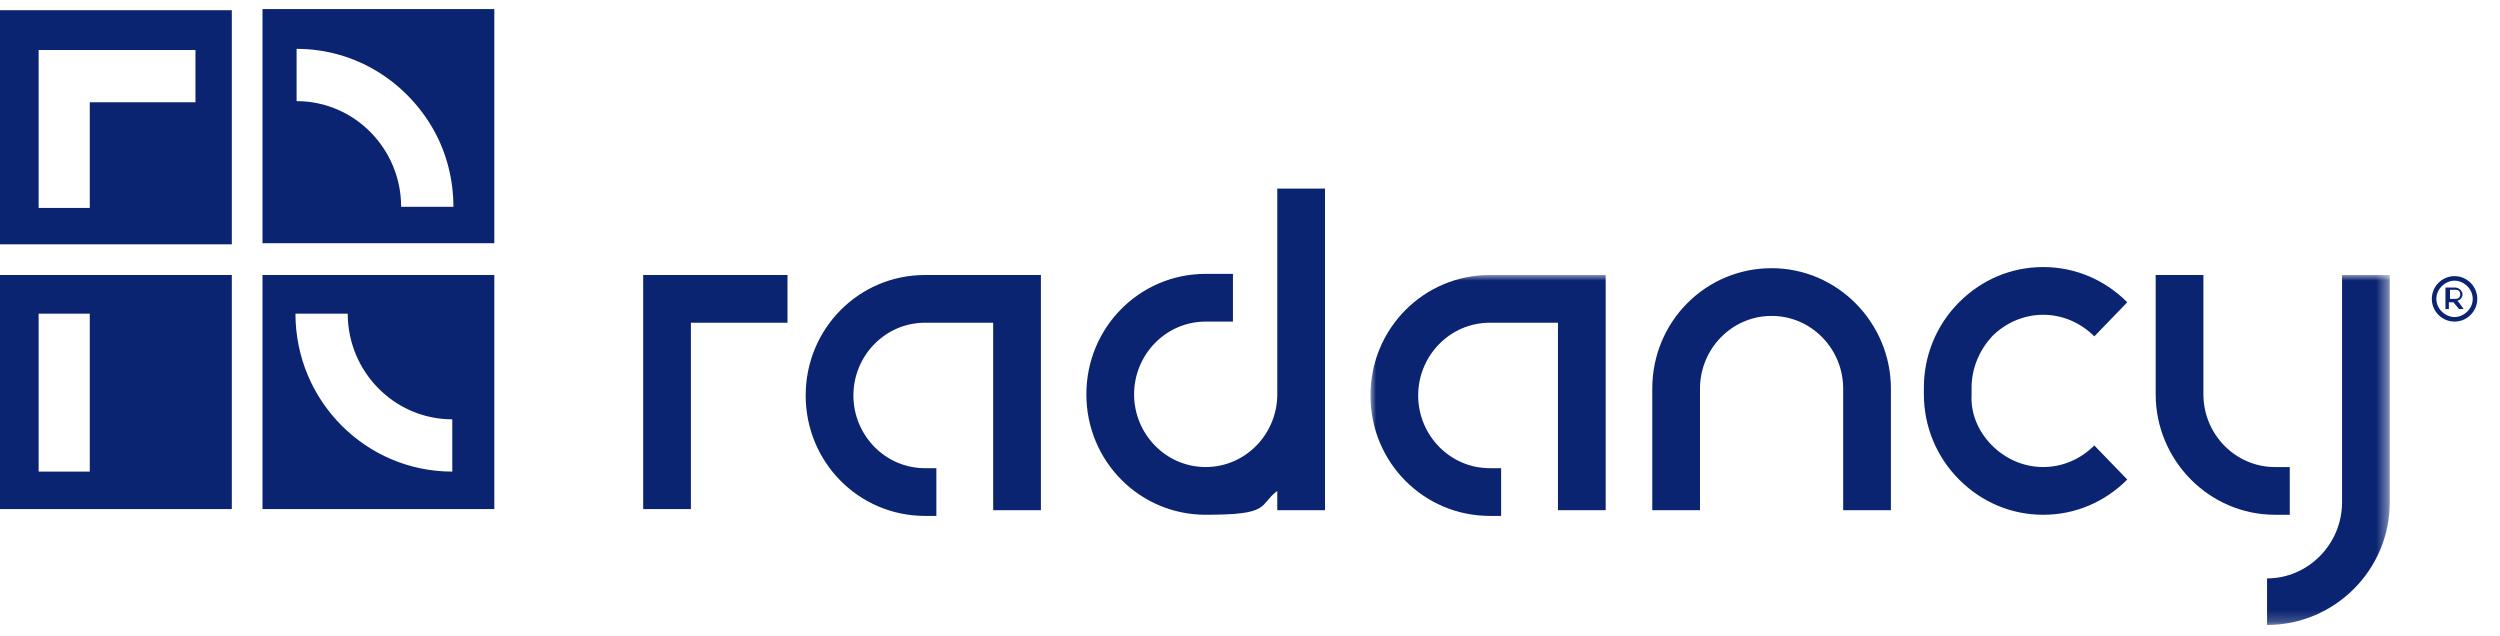 <?xml version="1.0" encoding="UTF-8"?>
<svg xmlns="http://www.w3.org/2000/svg" version="1.1" xmlns:xlink="http://www.w3.org/1999/xlink" viewBox="0 0 220 56">
  <defs>
    <style>
      .cls-1 {
        fill: #0b2471;
      }

      .cls-1, .cls-2 {
        fill-rule: evenodd;
      }

      .cls-3 {
        mask: url(#mask);
      }

      .cls-2 {
        fill: #fff;
      }
    </style>
    <mask id="mask" x="120.6" y="24.2" width="89.6" height="30.9" maskUnits="userSpaceOnUse">
      <g id="b">
        <path id="a" class="cls-2" d="M120.6,24.2h89.6v30.8h-89.6v-30.8Z"/>
      </g>
    </mask>
  </defs>
  <!-- Generator: Adobe Illustrator 28.7.1, SVG Export Plug-In . SVG Version: 1.2.0 Build 142)  -->
  <g>
    <g id="Calque_1">
      <g>
        <path class="cls-1" d="M35.3,18.2c0-5.1-4.1-9.3-9.2-9.3v-4.6c5.2,0,9.7,2.9,12.1,7.2,1.1,2,1.7,4.3,1.7,6.7h-4.5,0ZM23.1,21.4h20.4V.8h-20.4v20.6h0ZM3.4,4.4h13.8v4.6H7.9v9.3H3.4V4.3h0ZM0,21.5h20.4V.9H0v20.6ZM3.4,41.5h4.5v-13.9H3.4s0,13.9,0,13.9ZM0,44.8h20.4v-20.6H0v20.6ZM30.6,27.6c0,5.1,4.1,9.3,9.2,9.3v4.6c-7.6,0-13.8-6.2-13.8-13.9h4.5,0ZM23.1,44.8h20.4v-20.6h-20.4v20.6ZM179.8,41.1c-1.7,0-3.3-.7-4.5-1.9-1.2-1.2-1.9-2.8-1.8-4.5v-.6c0-1.7.7-3.3,1.8-4.5,1.2-1.2,2.8-1.9,4.5-1.9,1.7,0,3.3.7,4.5,1.9l2.9-3c-2-2-4.6-3.1-7.4-3.1-2.8,0-5.4,1.1-7.4,3.1-2,2-3.1,4.7-3.1,7.5h0,0v.6h0c0,2.8,1.1,5.5,3.1,7.5,2,2,4.6,3.1,7.4,3.1,2.8,0,5.4-1.1,7.4-3.1l-2.9-3c-1.2,1.2-2.8,1.9-4.5,1.9M112.4,34.7c0,3.5-2.8,6.4-6.3,6.4s-6.3-2.9-6.3-6.4,2.8-6.4,6.3-6.4h2.4v-4.2h-2.4c-5.8,0-10.5,4.7-10.5,10.6s4.7,10.6,10.5,10.6,4.6-.8,6.3-2.1v1.7h4.2v-28.3h-4.2v18.1M81.4,24.2c-5.8,0-10.5,4.7-10.5,10.6s4.7,10.6,10.5,10.6h1v-4.2h-1c-3.5,0-6.3-2.9-6.3-6.4s2.8-6.4,6.3-6.4h6v16.5h4.2v-20.7h-10.2M155.9,23.6c-5.8,0-10.5,4.7-10.5,10.6v10.7h4.2v-10.7h0c0-3.5,2.8-6.4,6.3-6.4s6.3,2.9,6.3,6.4v10.7h4.2v-10.7c0-5.8-4.7-10.6-10.5-10.6M56.6,44.8h4.2v-16.4h8.5v-4.2h-12.7v20.6"/>
        <g class="cls-3">
          <path class="cls-1" d="M131.1,24.2c-5.8,0-10.5,4.7-10.5,10.6s4.7,10.6,10.5,10.6h1v-4.2h-1c-3.5,0-6.3-2.9-6.3-6.4h0c0-3.5,2.8-6.4,6.3-6.4h6v16.5h4.2v-20.7h-10.2M206.1,24.2v20c0,3.7-3,6.7-6.6,6.7v4.1c5.9,0,10.8-4.8,10.8-10.8v-20h-4.2"/>
        </g>
        <path class="cls-1" d="M201.5,45.3v-4.2h-1.3c-3.5,0-6.3-2.9-6.3-6.4v-10.5h-4.2v10.5c0,5.8,4.7,10.6,10.5,10.6h1.3M215.6,26.3h.5c.2,0,.4-.1.4-.4s-.2-.4-.4-.4h-.5v.7h0ZM216.3,26.5l.5.7h-.4l-.5-.6h-.4v.6h-.3v-1.9h.8c.4,0,.7.3.7.6s-.2.5-.5.6ZM217.6,26.3c0-.9-.8-1.6-1.6-1.6s-1.6.7-1.6,1.6.8,1.6,1.6,1.6,1.6-.7,1.6-1.6h0ZM218,26.3c0,1.1-.9,2-2,2s-2-.9-2-2,.9-2,2-2,2,.9,2,2h0Z"/>
      </g>
    </g>
  </g>
</svg>